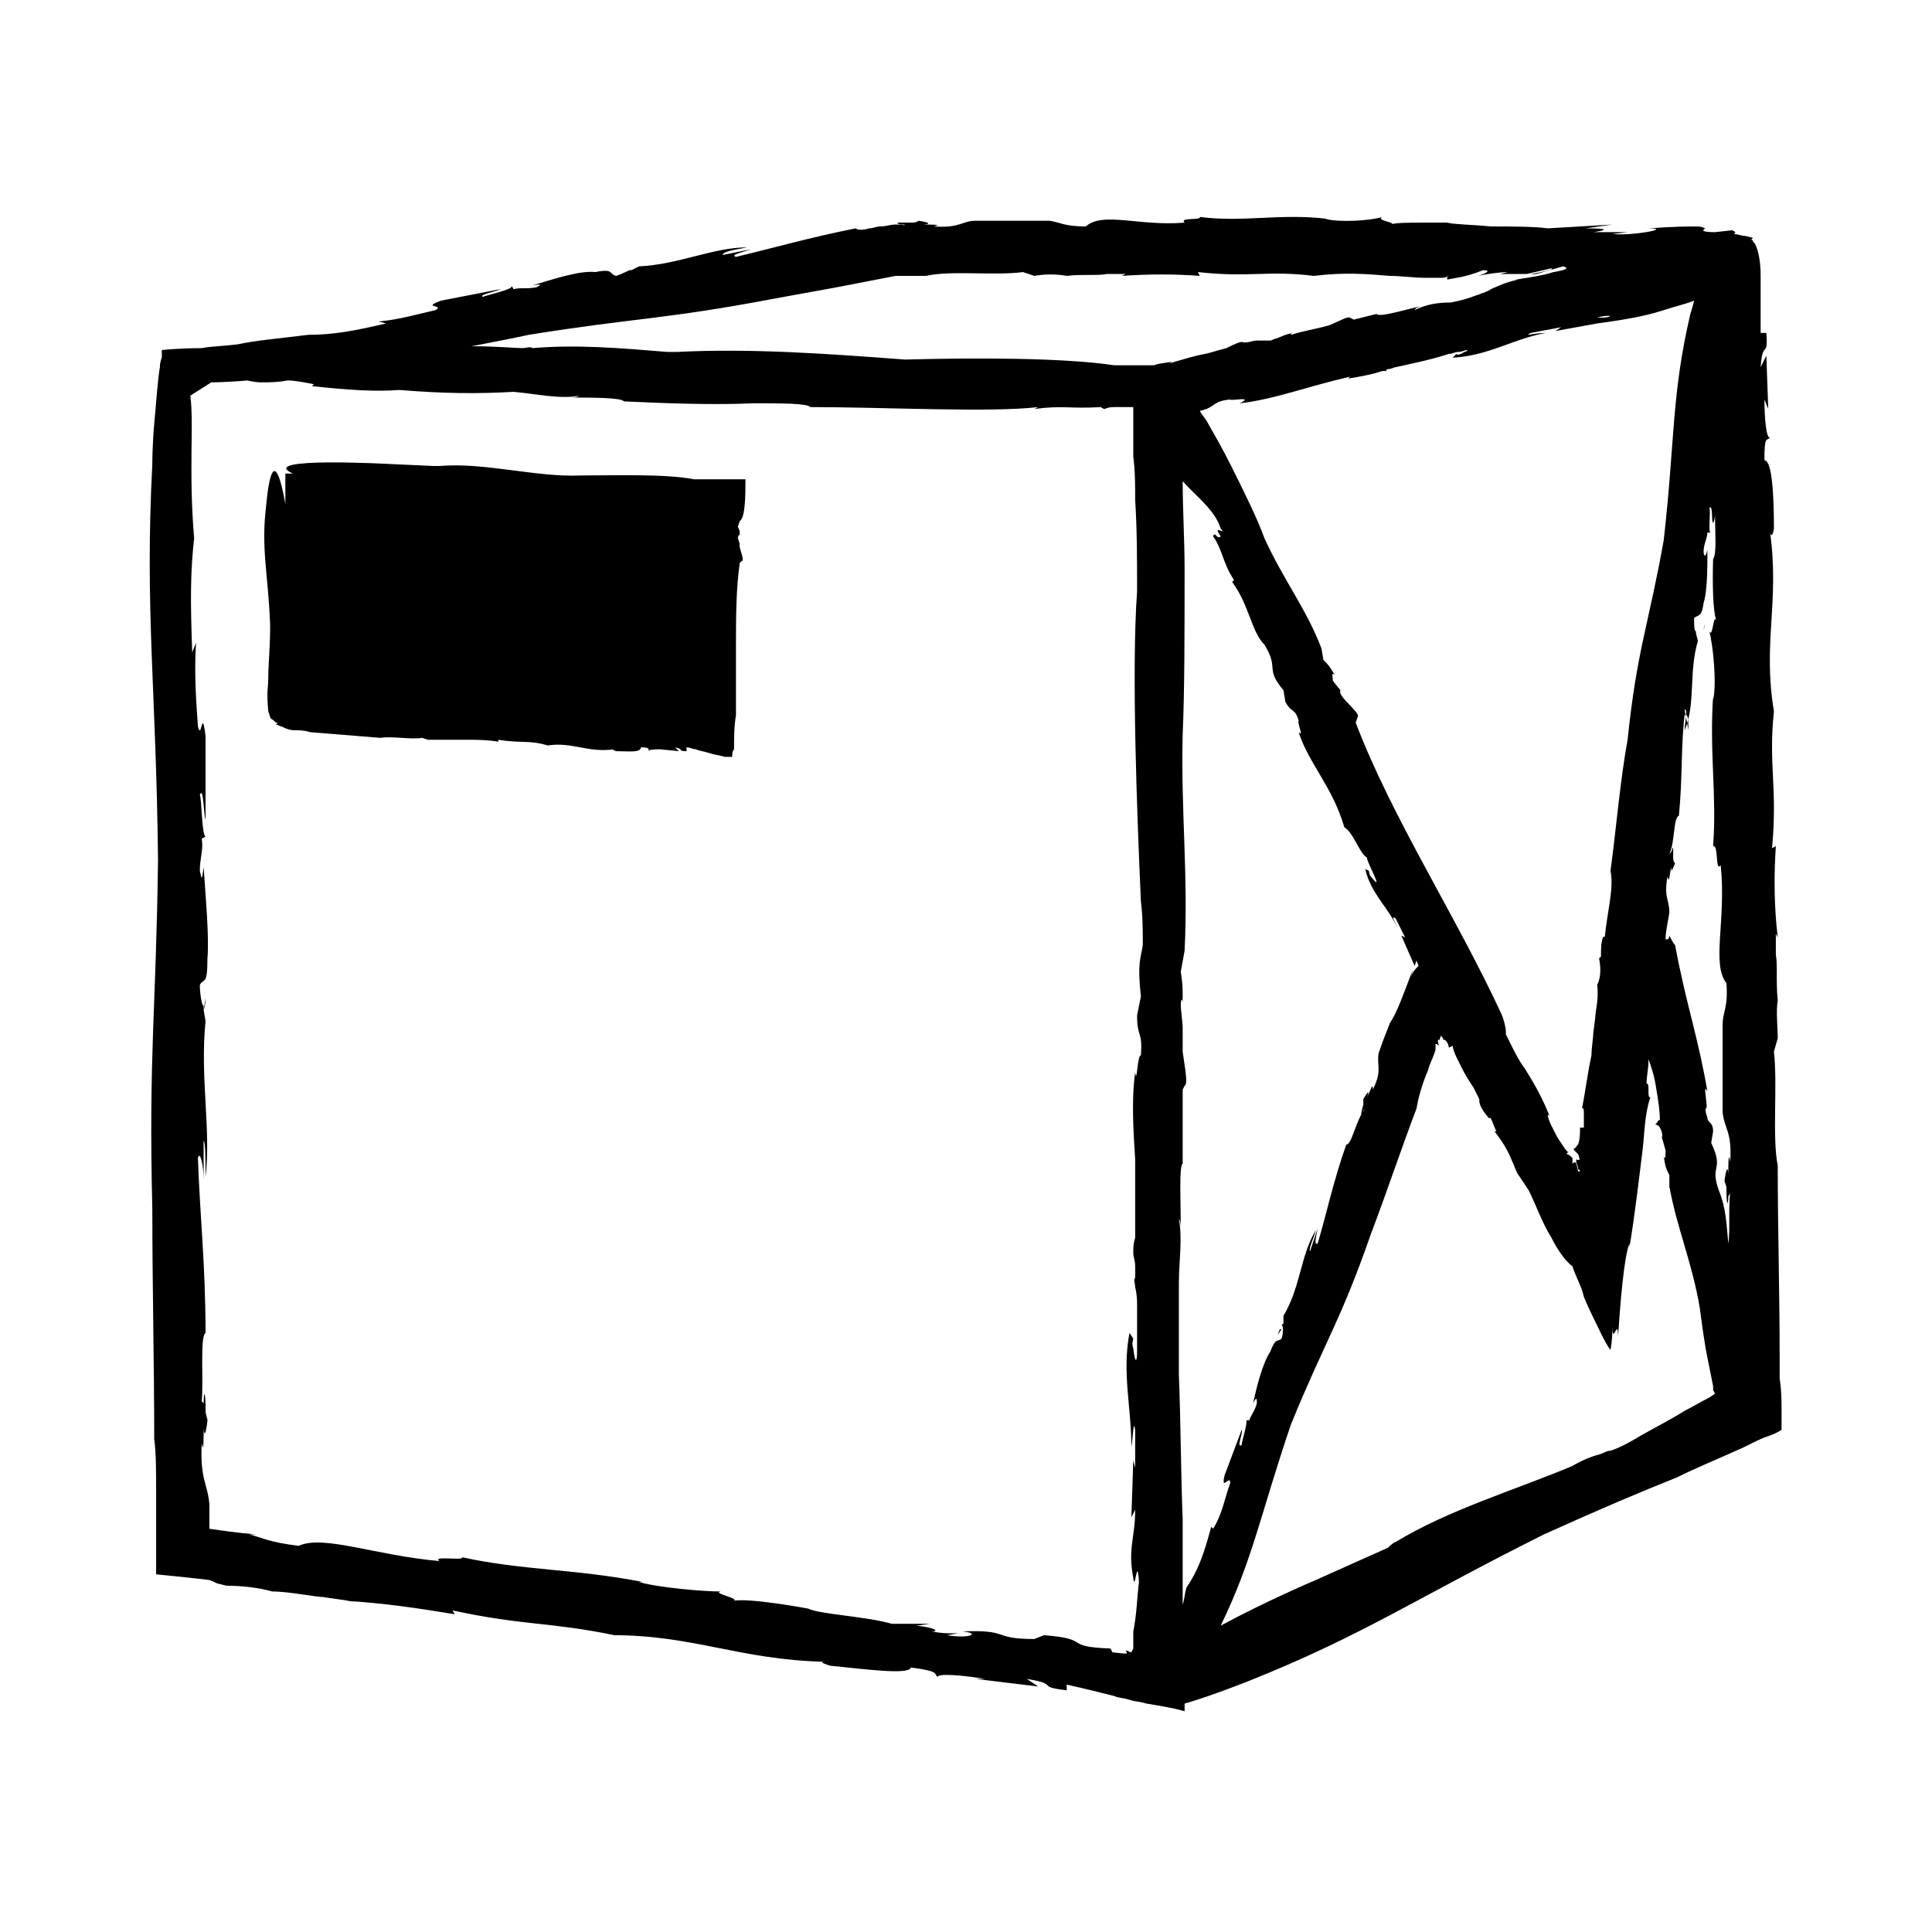 <?xml version="1.0" encoding="UTF-8"?>
<!-- Uploaded to: SVG Repo, www.svgrepo.com, Generator: SVG Repo Mixer Tools -->
<svg fill="#000000" width="800px" height="800px" version="1.1" viewBox="144 144 512 512" xmlns="http://www.w3.org/2000/svg">
 <path d="m244.82 339.54c0.504 0 0.504 0 0 0zm96.73-68.52h-8.062-3.023-2.519c-7.559-1.512-22.168-1.008-30.23-1.008-11.586 0.504-25.191-3.527-37.281-2.519h-1.512l-11.082-0.504s-36.273-2.016-26.199 2.519h-2.016v8.062c-3.527-19.648-5.039 0-5.039 0-1.512 12.09 0.504 18.137 1.008 32.242 0 6.047-0.504 10.078-0.504 14.105 0 2.519-0.504 3.023 0 8.566l0.504 1.512c0 0.504 0.504 0.504 1.008 1.008l0.504 0.504h0.504l-0.504 0.504c0.504 0 1.008 0.504 1.512 0.504 1.008 0.504 2.016 1.008 3.527 1.008 1.008 0 2.519 0 4.031 0.504 6.047 0.504 12.594 1.008 18.641 1.512 3.023-0.504 8.062 0.504 11.082 0l1.512 0.504h3.527 4.535 2.016-0.504c3.023 0 6.047 0 9.07 0.504v-0.504c6.047 1.008 8.062 0 13.098 1.512 6.551-1.008 10.578 2.016 17.633 1.008-1.008 0 0.504 0.504 0.504 0.504 3.023 0 6.551 0.504 6.551-1.008 2.519 0 2.016 0.504 2.016 1.008 0-0.504 2.016-0.504 4.031-0.504h-1.008l5.039 0.504-1.008-1.008c2.519 0.504 0.504 1.008 3.023 1.008v-1.008c1.008 0 1.512 0.504 2.519 0.504 1.008 0.504 2.016 0.504 3.527 1.008 1.512 0.504 2.519 0.504 4.031 1.008h1.512 0.504c0-0.504 0-1.512 0.504-2.016 0-3.023 0-6.047 0.504-9.07v-6.047-11.586c0-8.062 0-15.617 1.008-22.672l0.504-0.504c1.008 0-1.008-4.031-0.504-4.535l-0.504-1.512c0-0.504 0.504-1.512 0.504-0.504 0-1.512 0-1.512-0.504-2.519l0.504-1.512c1.508-1.008 1.508-7.051 1.508-11.082zm-143.58 140.56s0.504-1.008 0.504-3.023zm239.31-159.2h-0.504 0.504zm-252.91 273.57v-1.008zm14.609-159.71c-0.5 0-0.5 0 0 0zm222.18 211.6 1.008-0.504zm194.97-125.45v1.008zm0 65.496v5.039c-1.512 1.008-3.023 1.512-4.535 2.016-2.519 1.008-5.039 2.519-7.559 3.527-5.543 2.519-10.578 4.535-15.617 7.055-10.078 4.031-19.648 8.062-35.266 15.113-34.258 17.129-47.863 26.703-78.09 38.793 0 0-10.078 4.031-17.129 6.047v2.016c-3.527-1.008-7.055-1.512-10.078-2.016-1.512-0.504-3.023-0.504-4.535-1.008s-3.023-0.504-4.031-1.008c-4.031-1.008-8.062-2.016-12.594-3.023v1.512c-8.566-1.008-1.512-1.512-10.578-3.023l3.023 2.016-16.625-2.016h2.519c-6.047-1.008-12.594-1.512-12.594-0.504-1.008-1.008 0.504-1.512-7.055-2.519-0.504 2.016-11.586 0.504-21.664-0.504 0.504 0-3.527-1.008-1.008-1.008-22.672-0.504-34.762-7.055-56.426-7.055h0.504c-17.129-3.527-24.184-2.519-42.824-6.551l0.504 1.008c-9.07-1.512-19.145-3.023-28.719-3.527h1.008l-7.055-1.008h0.504c-3.023 0-9.07-1.512-14.609-1.512h0.504c-3.527-1.008-8.062-1.512-12.09-1.512l-2.016-0.504c-0.504 0-1.008-0.504-2.519-1.008-4.031-0.504-9.07-1.008-14.105-1.512v-22.168c0-5.039 0-10.078-0.504-13.602 0-19.648-0.504-40.809-0.504-60.961-1.012-41.312 1.004-52.395 1.508-92.699-0.504-45.848-3.527-66-1.512-104.79 0 0 0-5.039 0.504-10.578 0.504-5.543 1.008-12.594 1.512-15.113 0-1.512 0.504-2.519 0.504-2.519v-2.016s4.535-0.504 10.578-0.504c2.519-0.504 5.543-0.504 9.574-1.008 4.535-1.008 10.578-1.512 18.641-2.519 6.551 0 12.09-1.008 20.656-3.023l-2.016-0.504c5.543-0.504 10.578-2.016 15.113-3.023 2.519-1.512-4.031-0.504 1.512-2.519 10.578-2.016 5.039-1.008 15.617-3.023-0.504 0.504-6.047 1.512-4.535 2.016 1.008-0.504 8.566-2.016 7.559-3.023l0.504 1.008c2.016-0.504 3.527 0 6.047-0.504 1.008-0.504 2.016-1.008-1.008-0.504 5.039-1.512 12.594-4.031 16.625-3.527 5.039-1.008 3.527 0.504 5.543 1.008 1.512-0.504 3.527-1.512 3.527-1.512h0.504l2.016-1.008c10.578-0.504 19.648-5.039 28.719-5.039-2.519 0.504-6.551 1.008-6.551 2.016l7.559-1.512c-3.023 1.008-5.543 1.512-4.031 2.016 10.578-2.519 19.145-5.039 31.738-7.559 0.504 0.504 2.016 0.504 3.527 0 1.008 0 2.016-0.504 3.023-0.504 1.512 0 2.519-0.504 4.031-0.504s2.016 0 3.023 0.504c-0.504 0-1.008-0.504-0.504-0.504-1.008 0-2.016 0-2.016-0.504h1.008 2.519c0.504 0 1.512 0 2.016-0.504 3.527 0.504 3.023 1.008 1.008 1.008 2.519 0 5.543 0 3.023 0.504 7.055 0.504 7.559-1.512 11.082-1.512h21.16-1.512c3.023 0.504 4.031 1.512 9.574 1.512 4.535-4.031 14.105 0 26.199-1.008-1.512-1.512 4.535-0.504 4.031-1.512 11.586 1.512 21.16-1.008 33.754 0.504h-0.504c3.527 1.008 12.09 0.504 15.113-0.504-2.016 1.008 4.535 1.512 2.016 2.016 1.512-0.504 5.039-0.504 8.062-0.504h4.031 3.023c2.016 0.504 6.551 0.504 11.586 1.008 5.039 0 11.586 0 15.113 0.504l17.125-1.004-7.055 1.008c6.551 0 5.543 0.504 2.016 1.008h9.07l-4.031 0.504c5.543 0.504 16.121-1.512 9.574-1.512 7.055-0.504 10.578-0.504 12.594-0.504 2.016 0 2.016 0.504 2.519 0.504-1.008 0.504-1.008 1.008 2.519 1.008l4.535-0.504c1.008 0.504 1.008 0.504 0.504 1.008 1.008 0 2.016 0.504 3.023 0.504l2.016 0.504s0.504-0.504-0.504 0.504c0 0 0.504 0 0.504 0.504l0.504 0.504c1.008 2.016 1.512 5.039 1.512 8.566v8.062 7.055h1.512c0.504 7.055-1.008 1.512-1.512 9.07l1.512-3.023 0.504 14.105-1.012-2.523c0 5.039 0.504 10.578 1.512 10.078-1.008 1.008-1.512-0.504-1.512 6.047 2.016 0 2.519 9.07 2.519 18.137 0 0-0.504 3.023-1.008 1.008 2.519 18.641-2.016 29.223 1.008 47.359-1.512 14.105 1.008 20.152-0.504 36.273l1.008-0.504c-0.504 7.559-0.504 15.617 0.504 24.184l-0.504-1.008v5.543c0.504 2.519 0 7.559 0.504 12.09-0.504 3.023 0 7.055 0 10.078l-1.008 3.527c1.008 9.07-0.504 22.672 1.008 30.23 0 16.121 0.504 33.754 0.504 50.383v6.047c0.504 3.012 0.504 6.035 0.504 8.555zm-37.281 6.551c3.527-2.016 7.559-4.031 11.586-6.551 2.016-1.008 4.535-2.519 6.551-3.527l1.512-1.008-0.504-1.008v-1.008c-0.504-2.519-1.008-5.039-1.512-7.559-1.008-5.039-1.512-9.574-2.016-13.098-2.016-12.09-6.047-21.16-8.062-32.242v-3.023c-1.008-2.016-1.008-2.016-1.512-5.039 0.504 1.512 0.504-0.504 0.504-1.512l-1.004-3.527c0.504-0.504-0.504-3.023-1.008-3.023-0.504-0.504-1.008 0-0.504-0.504 0.504-0.504 0.504-1.008 1.008-1.008 0-2.519-0.504-5.543-1.008-8.566-0.504-3.527-1.512-6.047-2.016-7.559v0.504c0 2.016-0.504 4.031-0.504 6.047 1.008-0.504 0 4.031 1.008 3.527-1.512 4.535-1.512 9.07-2.016 13.602-1.008 8.062-2.016 17.129-3.527 26.199v-1.008c-1.512 3.527-2.519 17.129-3.023 24.688 0-5.543-1.512 3.023-1.512-3.023 0 2.016 0 4.031-0.504 6.551-1.512-2.016-3.023-5.543-4.535-8.566-1.512-3.023-2.519-5.543-2.519-5.543-0.504-2.519-2.016-5.039-3.023-8.062-2.016-1.512-4.031-4.535-5.543-7.559-2.519-4.031-4.031-8.566-6.047-12.594l-3.019-4.527c-0.504-1.008-1.008-2.519-1.512-3.527-1.008-2.519-2.519-5.039-4.535-7.559h0.504c-0.504-1.008-1.008-2.519-1.512-3.527h-0.504c-2.516-3.019-2.516-4.027-2.516-5.035-0.504-1.008-1.008-2.016-1.512-3.023-1.008-1.512-2.016-3.023-3.023-5.039-0.504-1.008-1.008-2.016-1.512-3.023-0.504-1.008-1.008-2.519-1.008-3.023l-1.008 0.504c0-1.008-1.008-2.519-1.512-2.016v-0.504l-0.504-0.504v-0.504c0 0.504-0.504 1.008-0.504 2.016v-0.504c-0.504-0.504-0.504 0.504 0 1.512 0 0-0.504-0.504-1.008-0.504v0.504 0.504 0.504c-0.504 2.016-1.512 3.527-2.016 5.543-1.512 3.527-2.519 7.055-3.023 10.078-4.031 10.578-8.062 22.672-12.09 33.25-8.062 23.176-12.09 28.215-21.16 50.383-8.062 23.68-10.078 35.77-18.641 53.402 12.09-6.551 25.191-12.09 25.191-12.09l19.145-8.566s1.512-1.512 2.016-1.512c14.105-8.566 31.234-13.602 46.855-20.152 2.519-1.512 5.039-2.519 7.055-3.023 1.512-0.504 2.016-1.008 3.023-1.008 3.019-1.008 5.539-2.519 8.059-4.027zm23.176-50.887c0.504-3.023 0-9.574 0.504-13.602 0 0.504-0.504 1.008-0.504 1.008 0 2.519-0.504 3.023-0.504-2.016 0-1.008-0.504-1.512-0.504-2.016 0.504-4.031 1.008-3.527 1.008-1.512 0-3.023 0-6.551 0.504-3.527 0.504-8.062-1.512-8.566-2.016-13.098v-24.688 1.512c0-3.527 1.512-4.535 1.008-11.082-4.031-5.039 0-16.625-1.512-31.234-1.512 2.016-0.504-5.543-2.016-5.039 1.008-13.602-1.008-24.688 0-39.801v1.008c1.008-4.031 0-14.609-1.008-18.137 1.008 2.016 1.008-5.543 2.016-2.519-1.512-3.023-1.008-16.625-1.008-16.625 1.008-1.512 0.504-7.055 0.504-12.09 0 0.504 0 1.512-0.504 2.519-0.504-0.504 0-5.039-1.008-4.031 0.504 1.008-0.504 7.055 0.504 6.551h-1.008c0 1.512-1.008 3.023-1.008 5.039 0 1.008 0.504 2.016 1.008-0.504 0 4.535 0 11.082-1.008 14.105-0.504 4.031-1.512 3.023-2.519 4.031 0 1.512 0 3.527 0.504 3.527v0.504l0.504 2.016c-2.519 8.566-0.504 16.625-3.527 23.68 0-2.016 1.008-5.543 0-5.543l1.008 5.535c0-2.519 0-4.535-1.008-4.031-1.008 8.566-0.504 16.625-1.512 26.703-1.512 0.504-1.008 7.055-2.519 10.078l0.504-0.504c0.504-1.512 0.504-2.016 0.504 1.512 0 0.504 0 1.008 0.504 1.512-1.008 2.519-1.008 2.016-1.008 1.008-0.504 2.016-0.504 4.535-1.008 2.519-1.008 5.543 0.504 6.047 0.504 9.574-0.504 3.023-1.008 5.039-1.008 7.055 0.504 0 1.008 0 1.008-1.008 0.504 1.008 1.008 2.016 1.512 2.519 1.512 8.062 3.023 14.105 4.535 20.152 1.512 6.047 3.023 12.594 4.031 18.641-1.512-3.023 0.504 5.039-0.504 4.535 0 1.512 0.504 2.016 0.504 2.519s0.504 1.008 0.504 1.008c0.504 0.504 1.008 1.008 1.008 2.519l-0.504 3.023c3.527 7.559-0.504 5.543 2.016 12.594 2.016 5.027 2.016 9.059 2.519 14.098zm-83.633-72.547-0.504 2.016c0.504-1.512 1.008-2.016 2.016-3.023 0-0.504-0.504-1.008-0.504-1.512l-0.504 1.512-3.527-8.062 1.008 0.504-2.519-5.039c-1.512-1.008 0 1.008 0.504 2.519-2.519-5.543-7.055-9.07-8.566-15.617l1.008 0.504s0 1.008 0.504 1.512c4.031 5.039-1.512-4.535-1.008-5.039-2.016-1.008-3.527-6.551-6.047-8.062-3.023-10.578-9.574-17.129-12.09-25.191 1.512 1.512-0.504-2.519 0-3.023-1.008-3.527-2.016-2.016-3.527-5.039l-0.504-3.023c-5.039-6.047-1.008-5.543-5.039-12.09-3.527-3.527-4.031-10.578-8.566-16.625l0.504-0.504c-3.023-4.535-3.023-8.062-5.543-11.586 0.504-1.512 1.008 1.008 2.016 0-2.519-3.527 2.016 0 0-2.016-1.512-5.039-6.551-8.566-10.078-12.594 0 7.559 0.504 15.617 0.504 23.176 0 16.625 0 32.746-0.504 43.832-0.504 20.656 1.512 37.281 0.504 57.434l-1.008 5.543c0.504 3.527 0.504 3.527 0.504 8.566 0-2.016-0.504-1.008-0.504 0 0 2.016 0.504 4.535 0.504 6.551v0.504 5.543c0.504 4.031 1.512 8.566 0.504 9.07l-0.504 1.008v19.648c-1.008 0.504-0.504 10.078-0.504 17.129 0-2.016-0.504-2.519-0.504-2.519 1.008 5.543 0 11.082 0 17.129v12.09 1.008 11.082c0.504 12.594 0.504 25.695 1.008 38.289v19.145 3.527c0.504-1.512 0.504-3.023 1.008-4.535 3.023-4.535 4.535-8.566 6.551-16.121l0.508 0.5c2.519-4.031 3.023-8.062 4.535-12.09 0-2.519-2.519 2.519-1.512-2.016 3.023-8.062 1.512-4.031 4.535-12.09 0.504 0.504-1.512 5.039 0 4.031 0-1.008 2.016-7.055 1.008-6.551h1.008c0.504-1.512 1.512-2.519 2.016-4.535 0-1.008 0-2.016-1.008 0 1.008-4.535 2.519-10.578 4.535-13.602 1.512-4.031 2.016-2.519 3.023-3.527 0.504-1.512 0.504-3.527 0-3.527l0.504-0.504v-2.016c4.535-7.559 4.535-16.121 8.566-22.672-0.504 2.016-2.016 5.039-1.512 5.543l2.016-6.047c-0.504 2.519-1.008 4.535 0 4.031 2.519-8.566 4.031-16.121 7.559-26.199 1.512 0 2.519-6.551 5.039-9.574l-0.504 0.504c-0.504 1.512-1.008 2.016 0-1.512v-1.512c1.512-2.519 1.512-2.016 1.008-0.504 1.008-2.016 1.512-4.031 1.512-2.016 2.519-5.039 1.008-6.047 1.512-9.574 1.008-3.023 2.016-5.543 3.023-8.062 2.008-3.016 3.519-7.551 6.039-14.098zm-48.367-151.14c-5.039 0.504-3.527 2.016-8.062 3.023 0.504 1.008 1.512 2.016 2.016 3.023 2.016 3.527 4.031 7.055 6.047 11.082 3.527 7.055 7.055 14.105 9.07 19.648 5.039 11.082 11.082 18.641 15.113 29.223l0.504 3.023c1.512 1.512 1.512 1.512 3.023 4.031-1.008-1.008-0.504 0.504-0.504 1.512l2.016 2.519c-1.008 1.512 5.543 6.047 4.535 7.055l-0.504 1.512c9.574 25.191 26.703 51.387 38.793 77.586 0.504 1.512 1.008 3.023 1.008 4.535v0.504c0.504 1.008 1.008 2.016 1.512 3.023 1.008 2.016 2.016 4.031 3.527 6.047 2.519 4.031 4.535 7.559 6.551 12.594l-0.504-0.504c0 1.512 1.512 4.031 2.519 6.047 1.008 1.512 2.519 4.031 3.023 4.031 0 0-0.504 0-0.504 0.504 0.504 0 1.008 0.504 1.512 1.008v1.512c1.008-1.008 1.008 0 1.512 2.016h0.504c0-0.504-0.504-0.504-0.504-0.504 0-1.008-0.504-1.512-0.504-2.016 0-1.008 0-0.504 0.504-0.504 0.504 0 0.504 0 0-1.512-0.504-0.504-1.008-1.008-1.512-1.512l0.504 0.504c-0.504-1.008 0 0 0.504-1.008 0.504-0.504 1.008-1.008 1.008-5.039h1.008v-3.527c0-1.008 0-2.016-0.504-1.512 1.008-5.039 1.512-9.574 2.519-14.105 0-2.016 0.504-4.535 0.504-6.551v0.504l0.504-4.031c0-1.512 1.008-5.039 0.504-8.566 1.008-2.016 1.008-4.535 0.504-7.055l0.504-0.504c0-2.016 0-3.527 0.504-5.039 0 0 0.504-0.504 0.504 0 0.504-6.047 2.519-13.098 1.512-17.633 1.512-11.082 2.519-23.68 4.535-34.762 2.519-24.184 5.543-30.23 9.574-52.898 3.023-26.703 2.016-38.289 7.055-59.953 0 0 0.504-1.512 1.008-3.527-2.519 1.008-5.039 1.512-8.062 2.519-4.535 1.512-10.078 2.519-17.633 3.527l-11.082 2.016 1.512-1.008-8.062 1.512c-2.016 1.008 1.008 0 4.031 0-8.566 1.512-15.113 6.047-24.688 6.551l1.008-1.008c0 0.504 1.512 0 2.016-0.504 0.504 0 1.008-0.504 1.008-0.504-1.008 0-1.512 0.504-2.519 0.504-1.008 0-1.512 0.504-2.519 0.504-4.535 1.512-9.574 2.519-14.105 3.527-0.504 0-1.008 0.504-2.016 0.504 0 0-0.504 0-0.504 0.504h-1.008c-3.023 1.008-6.047 1.512-9.07 2.016l0.504-0.504c-11.082 2.519-20.152 6.047-29.223 7.055 4.023-2.023-2.527-0.512-2.527-1.016zm100.76-22.168c-1.008 0-2.016 0-3.527 0.504h0.504c1.008 0 2.519 0 3.023-0.504zm-301.78 8.062c6.551 0 11.586 0.504 13.602 0.504 0.504 0 2.016-0.504 2.519 0 11.586-1.008 23.68 0 35.77 1.008h2.519c19.648-1.008 40.305 0.504 60.457 2.016 18.641-0.504 41.816-0.504 55.418 1.512h6.551 3.023 1.008c1.008-0.504 2.519-0.504 5.039-1.008-0.504 0-1.008 0.504-1.008 0.504 3.527-1.008 6.551-2.016 9.574-2.519 2.016-0.504 3.527-1.008 5.543-1.512 2.016-1.008 4.031-2.016 4.535-1.512h0.504c1.008 0 2.016-0.504 3.023-0.504h3.527c0.504 0 1.008-0.504 1.512-0.504 1.512-0.504 2.016-1.008 4.535-1.512-0.504 0-0.504 0-0.504 0.504 3.023-1.008 6.551-1.512 10.078-2.519 2.519-1.008 5.039-2.519 5.543-2.016l1.008 0.504c2.016-0.504 4.031-1.008 6.047-1.512 0.504 1.008 7.055-1.008 11.586-2.016-1.512 0.504-1.512 1.008-1.512 1.008 3.023-1.512 6.047-2.016 9.574-2.016 2.519-0.504 4.535-1.008 7.055-2.016 0.504 0 1.008-0.504 1.512-0.504 1.008-0.504 1.512-0.504 2.016-1.008 2.519-1.008 3.023-1.512 7.055-2.519h-0.504c3.023-0.504 7.055-1.008 10.078-2.016 3.023-0.504 4.535-1.008 2.519-1.512l-7.07 2.019c-5.039 0.504 5.543-1.008 4.031-1.512l-6.551 1.512h-7.055l2.016-0.504c-2.016 0-5.543 0.504-8.062 1.008 2.016-0.504 4.031-1.512 1.512-1.512-5.039 2.016-7.559 2.016-9.574 2.519 0.504 0-0.504-0.504 0.504-1.008-1.008 0.504-1.512 0.504-2.016 0.504h-1.512-2.519c-3.527 0-6.551-0.504-9.574-0.504-6.047-0.504-12.09-1.008-20.152 0-12.09-1.512-17.129 0.504-30.73-1.008l0.504 1.008c-6.551-0.504-13.602-0.504-20.656 0l1.008-0.504h-5.039c-2.016 0.504-6.551 0-10.578 0.504-2.519-0.504-6.047-0.504-8.566 0l-3.023-1.008c-7.559 1.008-19.145-0.504-25.695 1.008h-8.062c-5.039 1.008-10.578 2.016-15.617 3.023-5.543 1.008-11.082 2.016-16.625 3.023-29.223 5.543-36.777 5.039-64.992 9.574-4.523 1.004-10.066 2.012-15.105 3.019zm176.84 327.48c-0.504-7.559-1.008 3.023-1.512-1.008-1.512-8.062 0.504-10.578 0.504-18.137l-1.008 2.012 0.504-15.113 0.504 2.016v-10.078c-0.504-3.023-0.504 1.512-1.008 4.535 0-10.578-2.519-19.648-0.504-30.23l1.008 1.512s-0.504 1.512 0 2.519c0.504 4.535 1.008 3.527 1.008 1.008v-12.09c0-1.512 0-3.023-0.504-5.039 0-1.008-0.504-2.016 0-2.519v-3.023c0-1.512-0.504-2.519-0.504-3.527 0-1.512 0-2.519 0.504-4.031v-20.656c-0.504-8.062-1.008-16.121 0-23.176 0.504 3.527 0.504-4.535 1.512-4.535 0.504-6.551-1.008-4.535-1.008-10.578l1.008-5.039c-1.008-9.07 0-10.078 0.504-13.602 0-4.031 0-7.559-0.504-11.586-1.008-22.668-2.519-61.465-1.008-82.121 0-8.566 0-16.121-0.504-24.184 0-4.031 0-7.559-0.504-11.586v-6.047-7.055h-1.512-3.023c-1.008 0-2.016 0-3.023 0.504 0 0-0.504 0-1.008-0.504-8.062 0.504-10.078-0.504-17.633 0.504l1.008-0.504c-12.594 1.512-40.809 0-60.457 0-0.504-1.008-8.062-1.008-15.113-1.008-10.078 0.504-23.68 0-34.258-0.504-0.504-1.008-8.566-1.008-14.105-1.008 2.016 0 2.016-0.504 2.519-0.504-5.543 1.008-11.586-0.504-17.633-1.008-9.07 0.504-18.137 0.504-30.23-0.504-6.551 0.504-13.602 0-23.176-1.008l0.504-0.504c-2.519-0.504-5.039-1.008-7.055-1.008-2.519 0.504-4.535 0.504-7.055 0.504 0 0-1.512 0-3.527-0.504-5.543 0.504-9.574 0.504-9.574 0.504l-5.543 3.527c1.008 7.559-0.504 19.648 1.008 37.785-1.008 9.07-1.008 16.625-0.504 30.23l1.008-2.519c-0.504 8.062 0 15.113 0.504 22.168 1.008 4.031 1.008-5.543 2.016 2.519v22.168c-0.504-1.008-0.504-9.07-1.512-6.551 0.504 1.008 0.504 10.578 1.512 11.082l-1.008 0.504c0.504 3.023-0.504 5.039-0.504 8.566 0.504 2.016 0.504 3.023 1.008-1.008 0.504 7.559 1.512 18.641 1.008 24.184 0 7.559-1.008 5.039-2.016 7.055 0 2.016 0.504 5.543 1.008 5.543v1.008l0.504 3.023c-1.512 15.113 1.512 28.719 0 41.312 0-3.527 0-9.574-0.504-9.574v10.578c0-4.535-1.008-8.062-1.512-6.047 0.504 15.113 2.016 28.215 2.016 46.352-1.512 1.008-0.504 12.09-1.008 18.137l0.512 0.508c0-3.023 0.504-4.031 0.504 2.016 0 1.008 0.504 2.016 0.504 2.519-0.504 4.535-1.008 4.031-1.008 1.512 0 3.527 0 7.559-0.504 4.535-0.504 9.574 1.512 10.578 2.016 16.121v6.551c3.527 0.504 6.551 1.008 12.594 1.512h-2.016c4.031 1.008 5.039 2.016 13.098 3.023 6.551-3.023 20.152 2.519 37.281 4.031-2.016-1.512 6.551 0 6.047-1.008 16.121 3.527 29.727 3.023 47.863 6.551h-1.008c5.039 1.512 17.129 2.519 21.664 2.519-2.519 0.504 6.047 2.016 3.023 2.519 4.031-1.008 20.152 2.016 20.152 2.016 3.023 1.512 15.113 2.016 22.168 4.031h10.078l-3.527 0.504c5.039 0.504 6.047 1.512 4.031 1.512 2.519 0.504 3.527 0.504 7.055 0.504l-3.027 0.496c6.047 1.008 9.07-0.504 4.031-1.008 13.098-0.504 7.559 2.016 19.145 2.016l2.519-1.008c13.098 1.008 4.535 3.023 17.633 3.527l0.504 1.008c4.535 0.504 4.031 0.504 3.527-0.504 0.504 0 1.008 0.504 1.512 0.504l0.504-1.008v-1.008-3.527c1.004-5.039 1.004-9.574 1.508-13.098zm-137.04-347.63h2.016-2.016zm82.625 1.512h-0.504zm210.59-12.094 2.016-0.504zm-6.047 104.29-0.504 1.512s0-0.504 0.504-1.512zm-23.68 65.496v-0.504zm-34.258 65.496-1.008-0.504zm-55.418 57.434 1.008-1.512c-0.504 0-0.504 0-1.008 1.512zm37.281-59.449v0.504zm40.305 10.074v0 0z"/>
</svg>